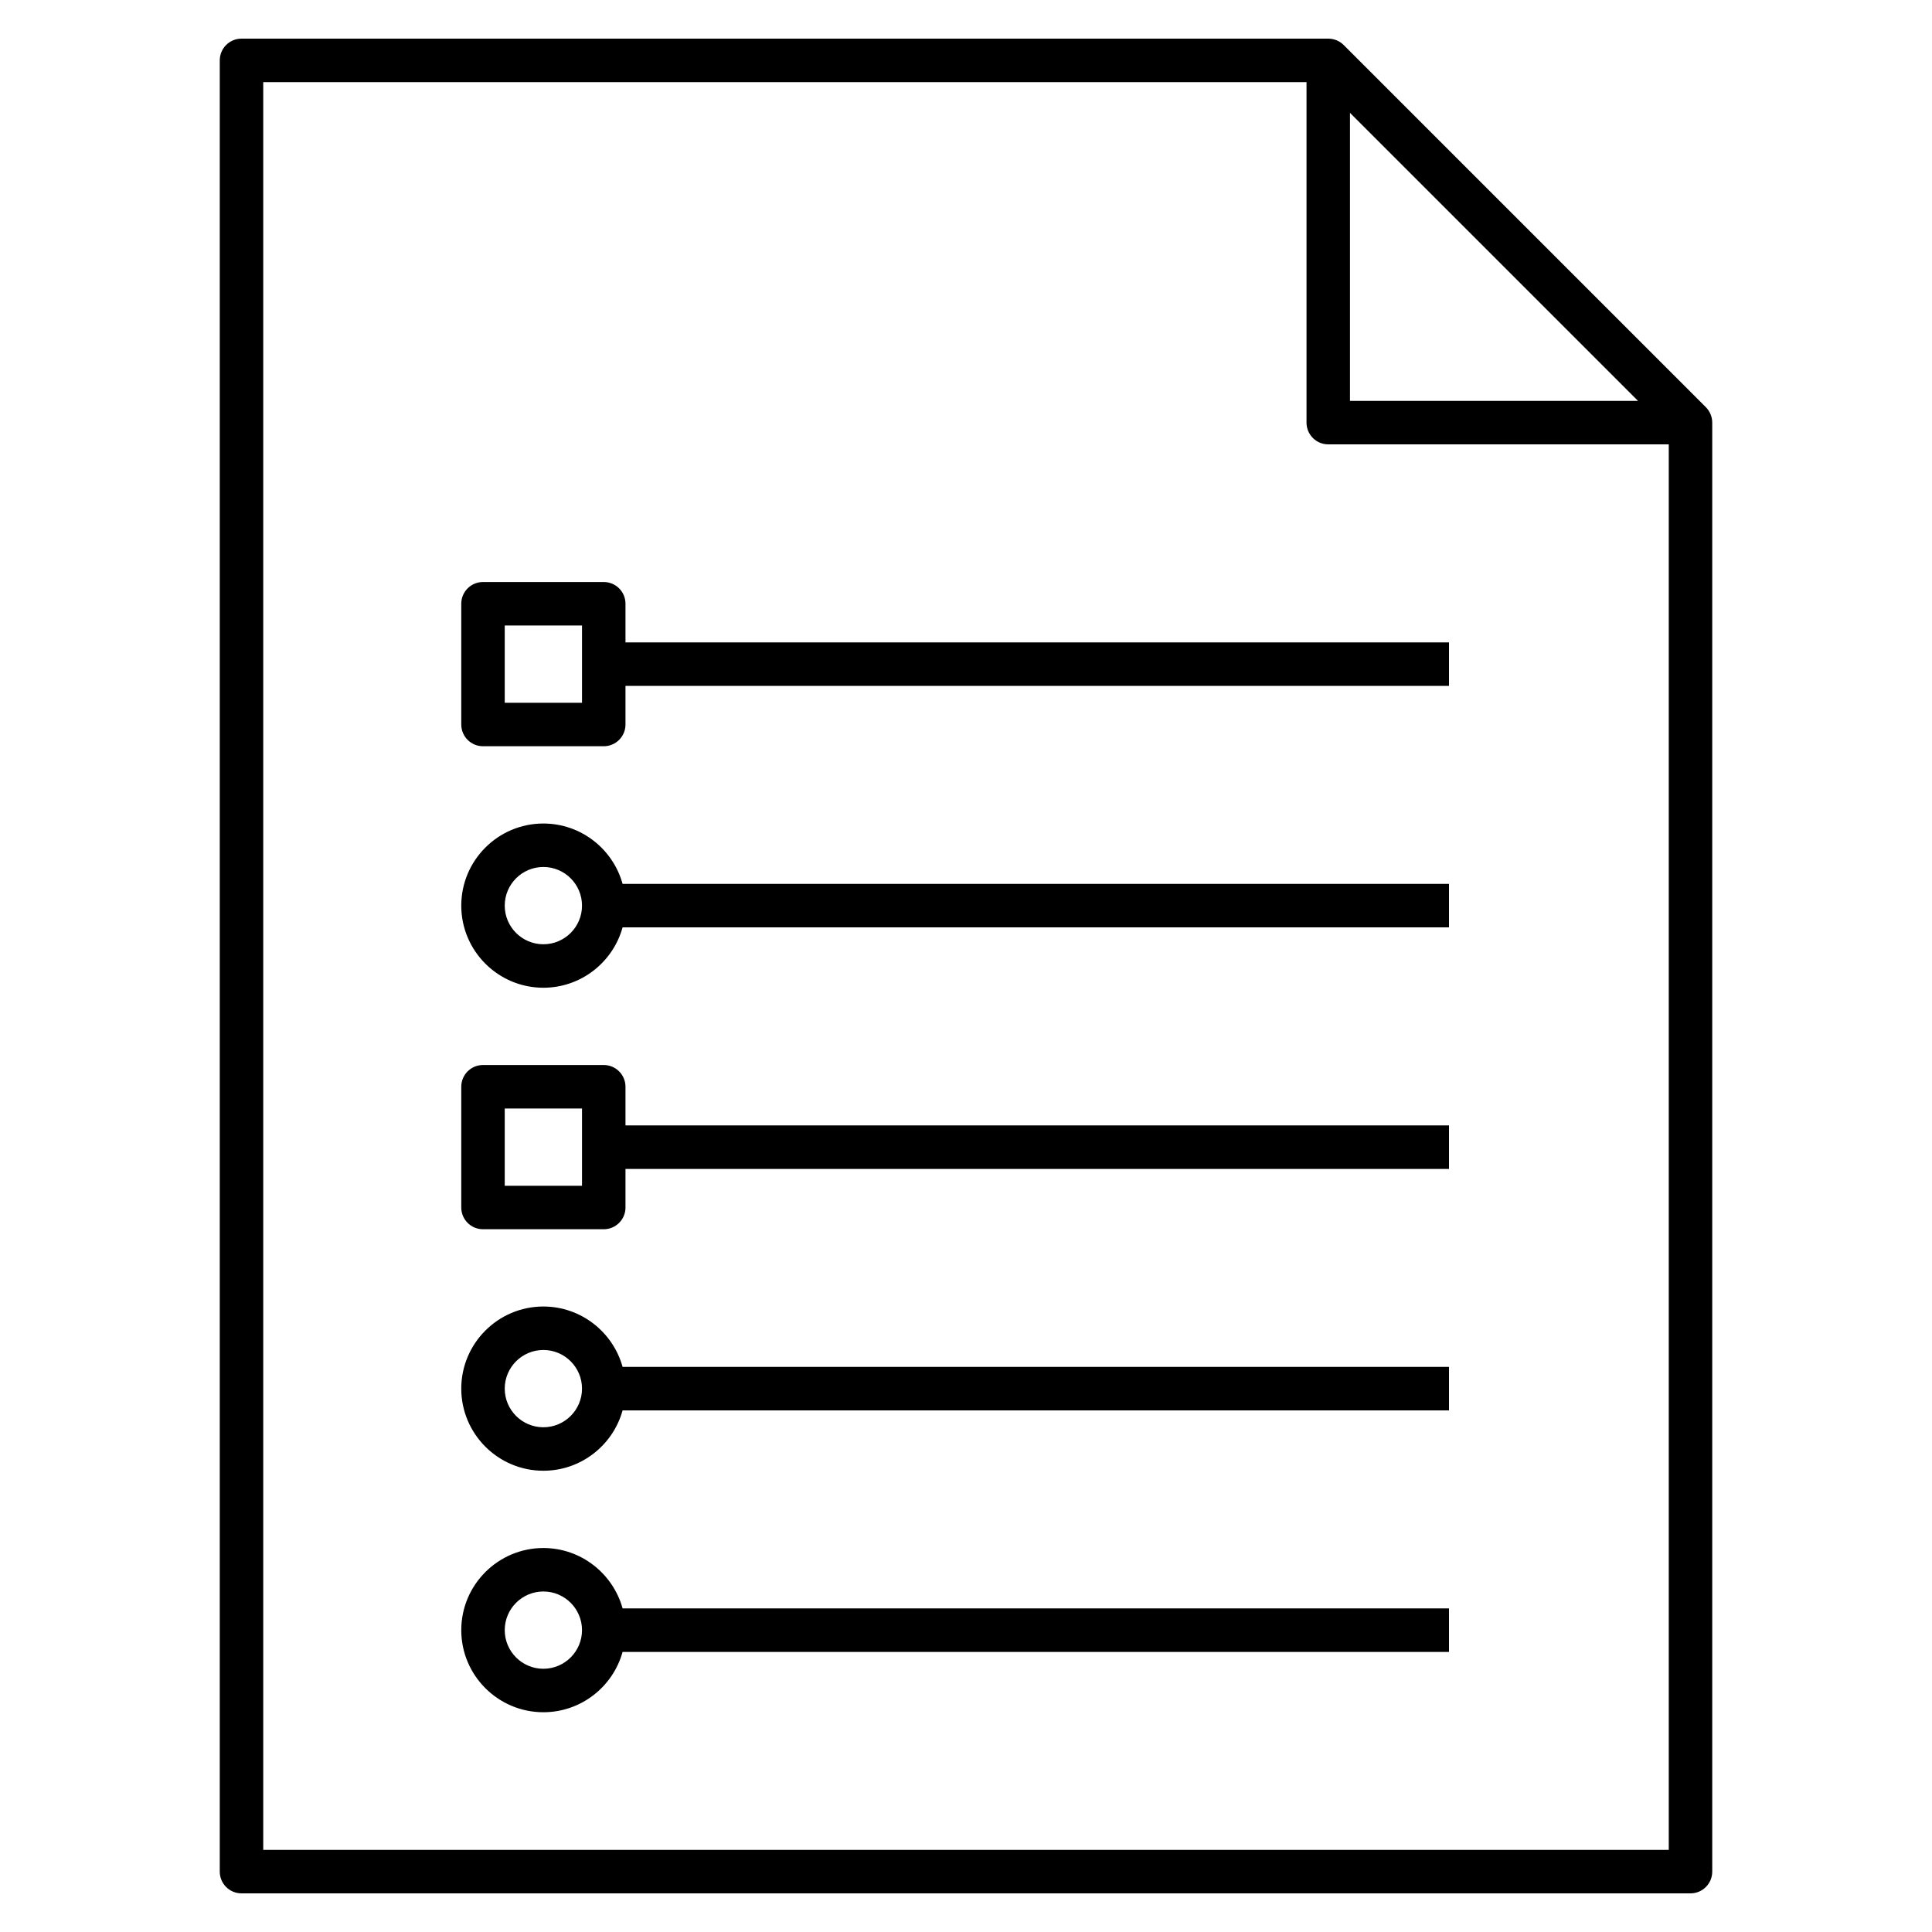 <?xml version="1.0" encoding="iso-8859-1"?>
<!-- Generator: Adobe Illustrator 26.3.1, SVG Export Plug-In . SVG Version: 6.00 Build 0)  -->
<svg version="1.1" id="Layer_1" xmlns="http://www.w3.org/2000/svg" xmlns:xlink="http://www.w3.org/1999/xlink" x="0px" y="0px"
	 viewBox="0 0 32 32" style="enable-background:new 0 0 32 32;" xml:space="preserve">
<path id="assessment-used_00000104700532801573002430000015895625053735578259_" d="M28,31.36H4c-0.199,0-0.36-0.161-0.36-0.36V1
	c0-0.199,0.161-0.36,0.36-0.36h18c0.096,0,0.188,0.038,0.255,0.105l6,6C28.322,6.813,28.36,6.904,28.36,7v24
	C28.36,31.199,28.199,31.36,28,31.36z M4.36,30.64h23.28V7.36H22c-0.199,0-0.36-0.161-0.36-0.36V1.36H4.36V30.64z M22.36,6.64h4.771
	L22.36,1.869V6.64z M9,28.36c-0.75,0-1.36-0.61-1.36-1.36S8.25,25.64,9,25.64c0.625,0,1.153,0.425,1.312,1H24v0.721H10.312
	C10.153,27.936,9.625,28.36,9,28.36z M9,26.36c-0.353,0-0.64,0.287-0.64,0.64S8.647,27.64,9,27.64S9.64,27.353,9.64,27
	S9.353,26.36,9,26.36z M9,24.36c-0.75,0-1.36-0.61-1.36-1.36S8.25,21.64,9,21.64c0.625,0,1.153,0.425,1.312,1H24v0.721H10.312
	C10.153,23.936,9.625,24.36,9,24.36z M9,22.36c-0.353,0-0.64,0.287-0.64,0.64S8.647,23.64,9,23.64S9.64,23.353,9.64,23
	S9.353,22.36,9,22.36z M10,20.36H8c-0.199,0-0.36-0.161-0.36-0.36v-2c0-0.199,0.161-0.36,0.36-0.36h2c0.199,0,0.36,0.161,0.36,0.36
	v0.64H24v0.721H10.36V20C10.36,20.199,10.199,20.36,10,20.36z M8.36,19.64h1.28v-1.28H8.36V19.64z M9,16.36
	c-0.75,0-1.36-0.61-1.36-1.36S8.25,13.64,9,13.64c0.625,0,1.153,0.424,1.312,1H24v0.72H10.312C10.153,15.936,9.625,16.36,9,16.36z
	 M9,14.36c-0.353,0-0.64,0.287-0.64,0.64S8.647,15.64,9,15.64S9.64,15.353,9.64,15S9.353,14.36,9,14.36z M10,12.36H8
	c-0.199,0-0.36-0.161-0.36-0.36v-2c0-0.199,0.161-0.36,0.36-0.36h2c0.199,0,0.36,0.161,0.36,0.36v0.64H24v0.72H10.36V12
	C10.36,12.199,10.199,12.36,10,12.36z M8.36,11.64h1.28v-1.28H8.36V11.64z"/>
<rect id="_Transparent_Rectangle" style="fill:none;" width="32" height="32"/>
</svg>
